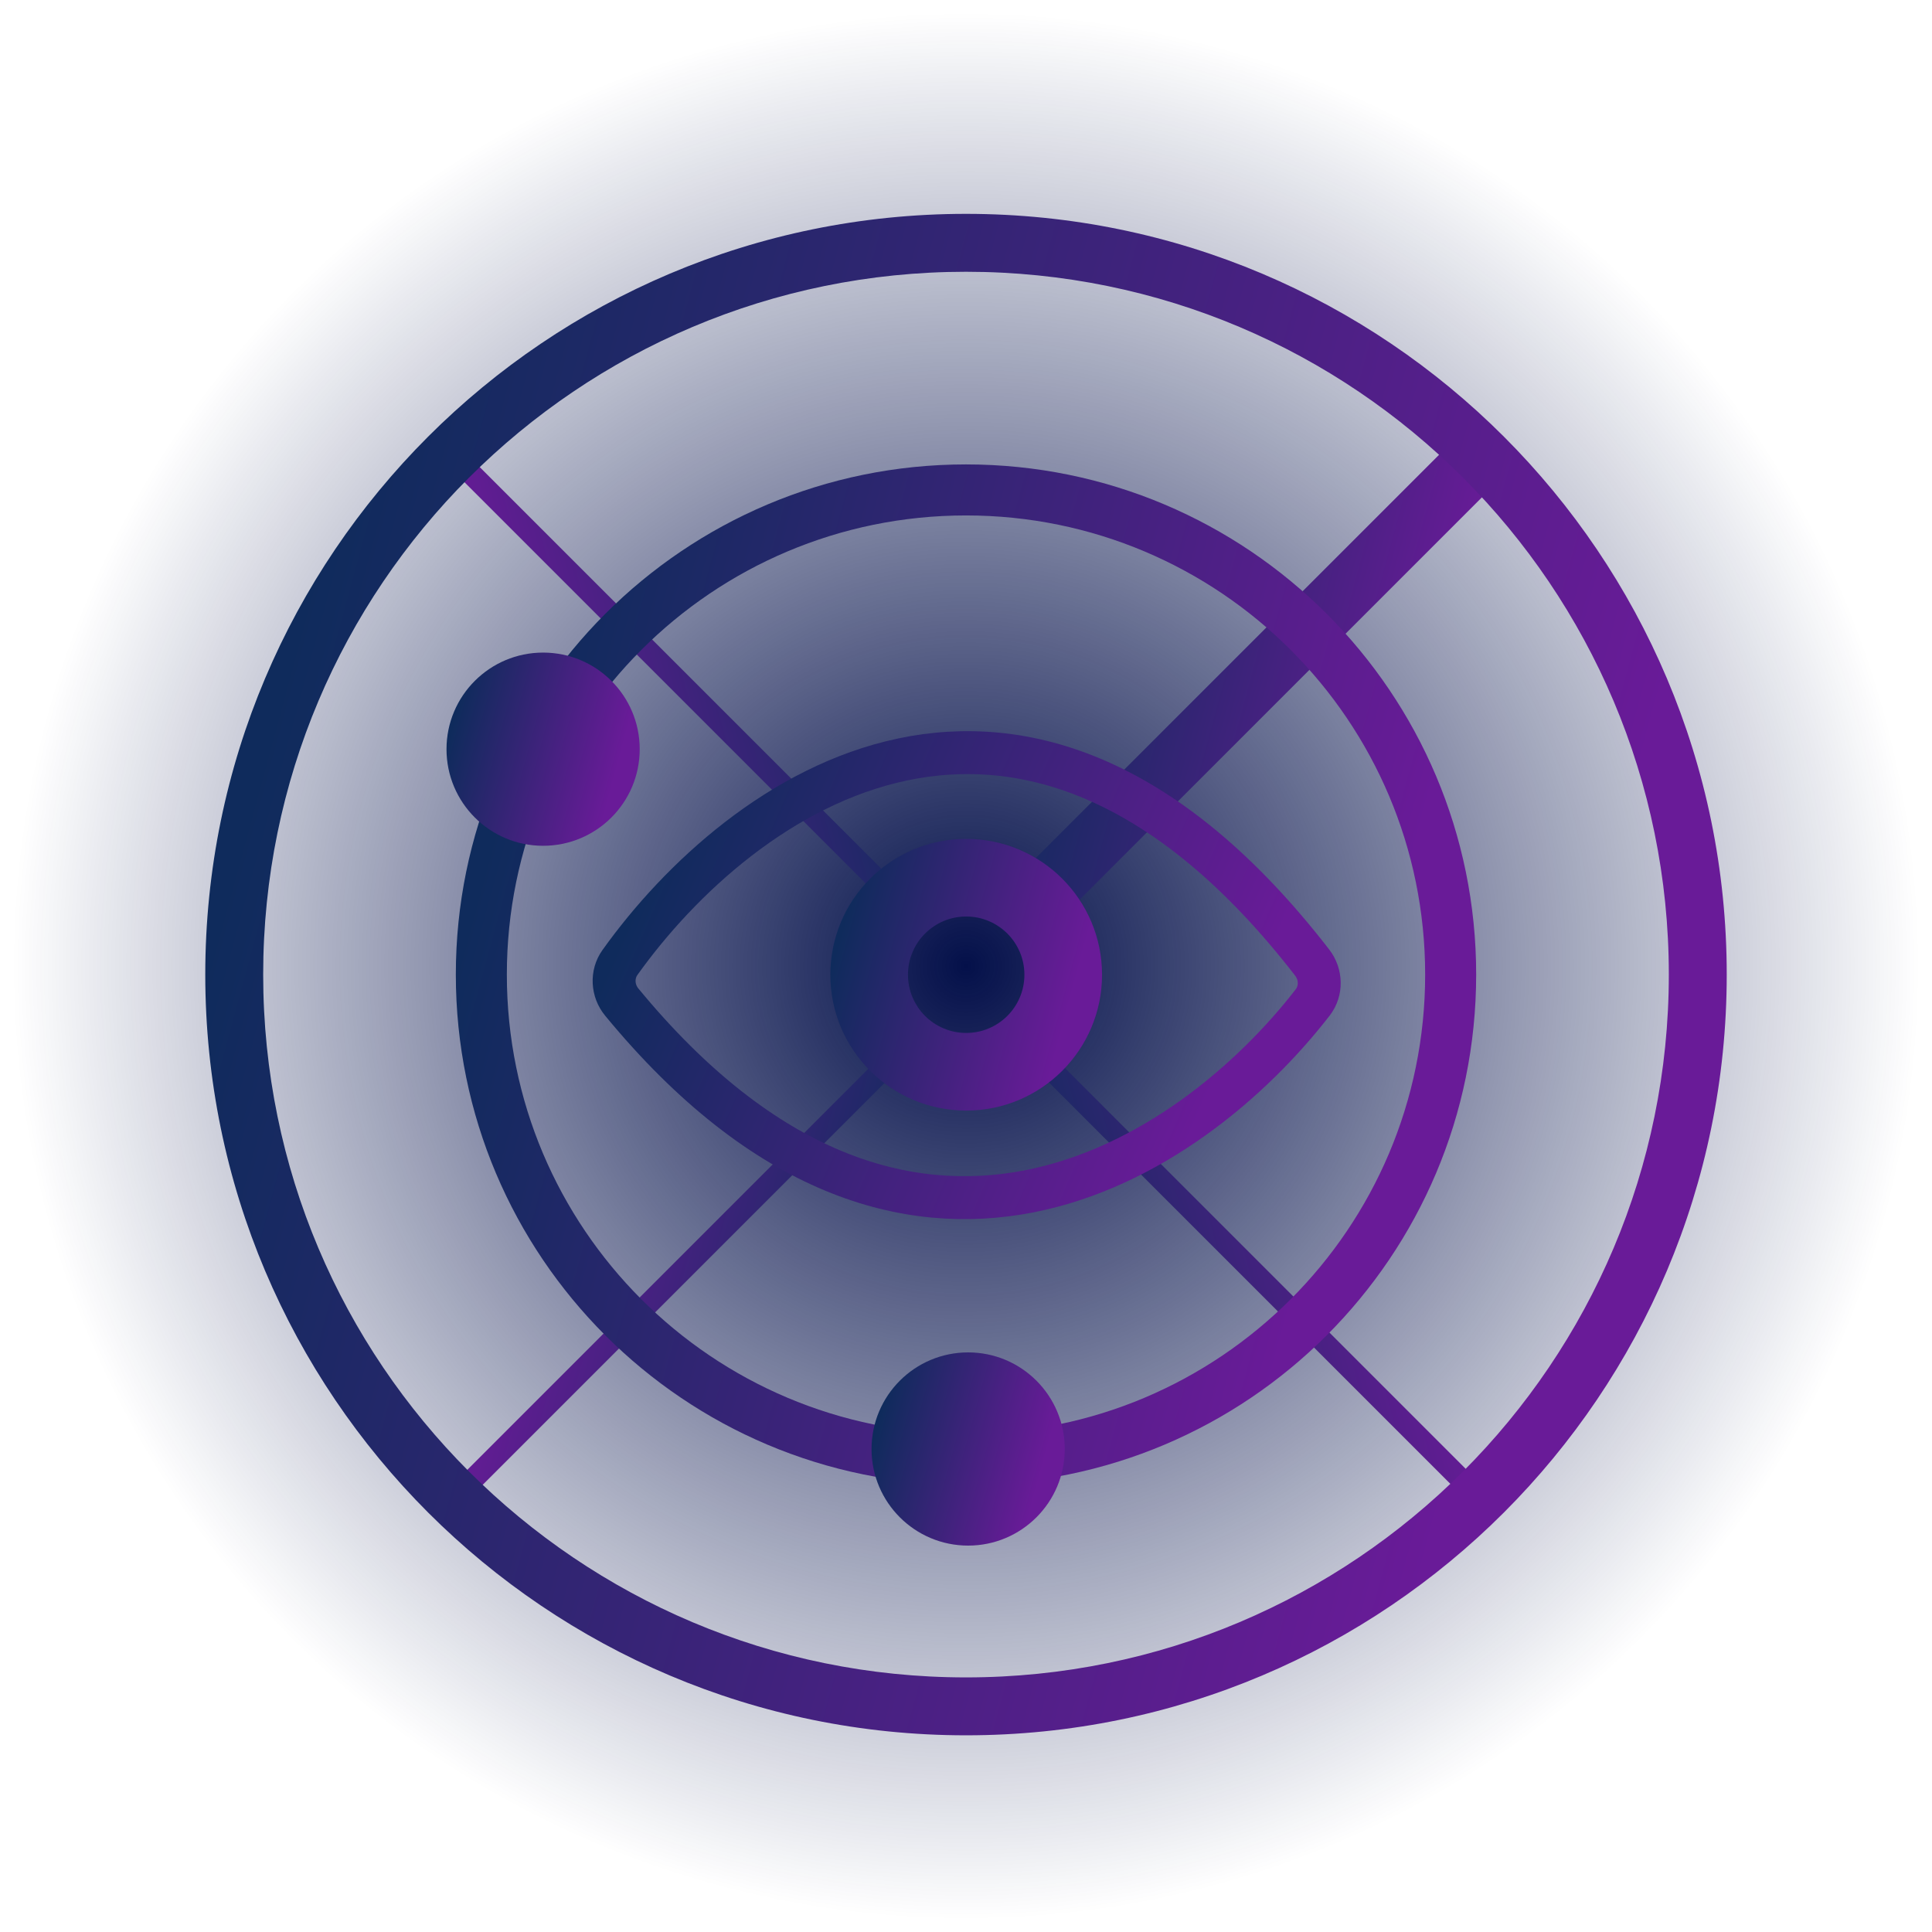 <svg width="450" height="450" viewBox="0 0 450 450" fill="none" xmlns="http://www.w3.org/2000/svg">
<rect width="450" height="450" fill="url(#paint0_radial_263_1292)"/>
<g filter="url(#filter0_d_263_1292)">
<path d="M210.234 242.5L104.062 348.672" stroke="url(#paint1_linear_263_1292)" stroke-width="5"/>
<path d="M240.234 242.5L346.406 348.672" stroke="url(#paint2_linear_263_1292)" stroke-width="5"/>
<path d="M210.234 208.828L104.062 102.656" stroke="url(#paint3_linear_263_1292)" stroke-width="5"/>
<path d="M240.234 208.828L346.406 102.656" stroke="url(#paint4_linear_263_1292)" stroke-width="14.062"/>
<path d="M343.828 225C343.828 290.627 290.627 343.828 225 343.828C159.373 343.828 106.172 290.627 106.172 225C106.172 159.373 159.373 106.172 225 106.172C290.627 106.172 343.828 159.373 343.828 225ZM118.055 225C118.055 284.064 165.936 331.945 225 331.945C284.064 331.945 331.945 284.064 331.945 225C331.945 165.936 284.064 118.055 225 118.055C165.936 118.055 118.055 165.936 118.055 225Z" fill="url(#paint5_linear_263_1292)"/>
<path d="M402.188 225C402.188 322.858 322.858 402.188 225 402.188C127.142 402.188 47.812 322.858 47.812 225C47.812 127.142 127.142 47.812 225 47.812C322.858 47.812 402.188 127.142 402.188 225ZM61.3 225C61.3 315.409 134.591 388.7 225 388.7C315.409 388.7 388.7 315.409 388.7 225C388.7 134.591 315.409 61.3 225 61.3C134.591 61.3 61.3 134.591 61.3 225Z" fill="url(#paint6_linear_263_1292)"/>
<circle cx="126.5" cy="172.5" r="22.5" fill="url(#paint7_linear_263_1292)"/>
<circle cx="225.5" cy="335.5" r="22.5" fill="url(#paint8_linear_263_1292)"/>
<path d="M305.642 222.219C238.28 135.22 172.369 183.028 144.399 222.183C142.416 224.959 142.641 228.757 144.809 231.391C211.426 312.341 277.451 268.023 305.753 231.487C307.856 228.771 307.744 224.935 305.642 222.219Z" stroke="url(#paint9_linear_263_1292)" stroke-width="10" stroke-linejoin="round"/>
<path d="M256.685 225.033C256.685 242.508 242.519 256.674 225.044 256.674C207.569 256.674 193.403 242.508 193.403 225.033C193.403 207.559 207.569 193.393 225.044 193.393C242.519 193.393 256.685 207.559 256.685 225.033ZM211.485 225.033C211.485 232.522 217.555 238.593 225.044 238.593C232.533 238.593 238.603 232.522 238.603 225.033C238.603 217.545 232.533 211.474 225.044 211.474C217.555 211.474 211.485 217.545 211.485 225.033Z" fill="url(#paint10_linear_263_1292)"/>
</g>
<defs>
<filter id="filter0_d_263_1292" x="27.812" y="29.812" width="394.375" height="394.375" filterUnits="userSpaceOnUse" color-interpolation-filters="sRGB">
<feFlood flood-opacity="0" result="BackgroundImageFix"/>
<feColorMatrix in="SourceAlpha" type="matrix" values="0 0 0 0 0 0 0 0 0 0 0 0 0 0 0 0 0 0 127 0" result="hardAlpha"/>
<feOffset dy="2"/>
<feGaussianBlur stdDeviation="10"/>
<feComposite in2="hardAlpha" operator="out"/>
<feColorMatrix type="matrix" values="0 0 0 0 0.122 0 0 0 0 0.161 0 0 0 0 0.353 0 0 0 0.08 0"/>
<feBlend mode="normal" in2="BackgroundImageFix" result="effect1_dropShadow_263_1292"/>
<feBlend mode="normal" in="SourceGraphic" in2="effect1_dropShadow_263_1292" result="shape"/>
</filter>
<radialGradient id="paint0_radial_263_1292" cx="0" cy="0" r="1" gradientUnits="userSpaceOnUse" gradientTransform="translate(225 225) rotate(90) scale(329.062)">
<stop stop-color="#04104A"/>
<stop offset="0.678" stop-color="#04104A" stop-opacity="0"/>
</radialGradient>
<linearGradient id="paint1_linear_263_1292" x1="224.058" y1="398.219" x2="95.365" y2="363.293" gradientUnits="userSpaceOnUse">
<stop offset="0.3" stop-color="#0F2B5C"/>
<stop offset="1" stop-color="#691B98"/>
</linearGradient>
<linearGradient id="paint2_linear_263_1292" x1="226.411" y1="398.219" x2="355.104" y2="363.293" gradientUnits="userSpaceOnUse">
<stop offset="0.3" stop-color="#0F2B5C"/>
<stop offset="1" stop-color="#691B98"/>
</linearGradient>
<linearGradient id="paint3_linear_263_1292" x1="224.058" y1="53.109" x2="95.365" y2="88.035" gradientUnits="userSpaceOnUse">
<stop offset="0.3" stop-color="#0F2B5C"/>
<stop offset="1" stop-color="#691B98"/>
</linearGradient>
<linearGradient id="paint4_linear_263_1292" x1="226.411" y1="53.109" x2="355.104" y2="88.035" gradientUnits="userSpaceOnUse">
<stop offset="0.3" stop-color="#0F2B5C"/>
<stop offset="1" stop-color="#691B98"/>
</linearGradient>
<linearGradient id="paint5_linear_263_1292" x1="75.229" y1="-4.734" x2="363.297" y2="73.443" gradientUnits="userSpaceOnUse">
<stop offset="0.3" stop-color="#0F2B5C"/>
<stop offset="1" stop-color="#691B98"/>
</linearGradient>
<linearGradient id="paint6_linear_263_1292" x1="1.673" y1="-117.562" x2="431.218" y2="-0.99" gradientUnits="userSpaceOnUse">
<stop offset="0.3" stop-color="#0F2B5C"/>
<stop offset="1" stop-color="#691B98"/>
</linearGradient>
<linearGradient id="paint7_linear_263_1292" x1="98.141" y1="129" x2="152.686" y2="143.803" gradientUnits="userSpaceOnUse">
<stop offset="0.3" stop-color="#0F2B5C"/>
<stop offset="1" stop-color="#691B98"/>
</linearGradient>
<linearGradient id="paint8_linear_263_1292" x1="197.141" y1="292" x2="251.686" y2="306.803" gradientUnits="userSpaceOnUse">
<stop offset="0.3" stop-color="#0F2B5C"/>
<stop offset="1" stop-color="#691B98"/>
</linearGradient>
<linearGradient id="paint9_linear_263_1292" x1="119.328" y1="124.929" x2="302.492" y2="205.472" gradientUnits="userSpaceOnUse">
<stop offset="0.3" stop-color="#0F2B5C"/>
<stop offset="1" stop-color="#691B98"/>
</linearGradient>
<linearGradient id="paint10_linear_263_1292" x1="185.164" y1="163.861" x2="261.869" y2="184.678" gradientUnits="userSpaceOnUse">
<stop offset="0.3" stop-color="#0F2B5C"/>
<stop offset="1" stop-color="#691B98"/>
</linearGradient>
</defs>
</svg>
